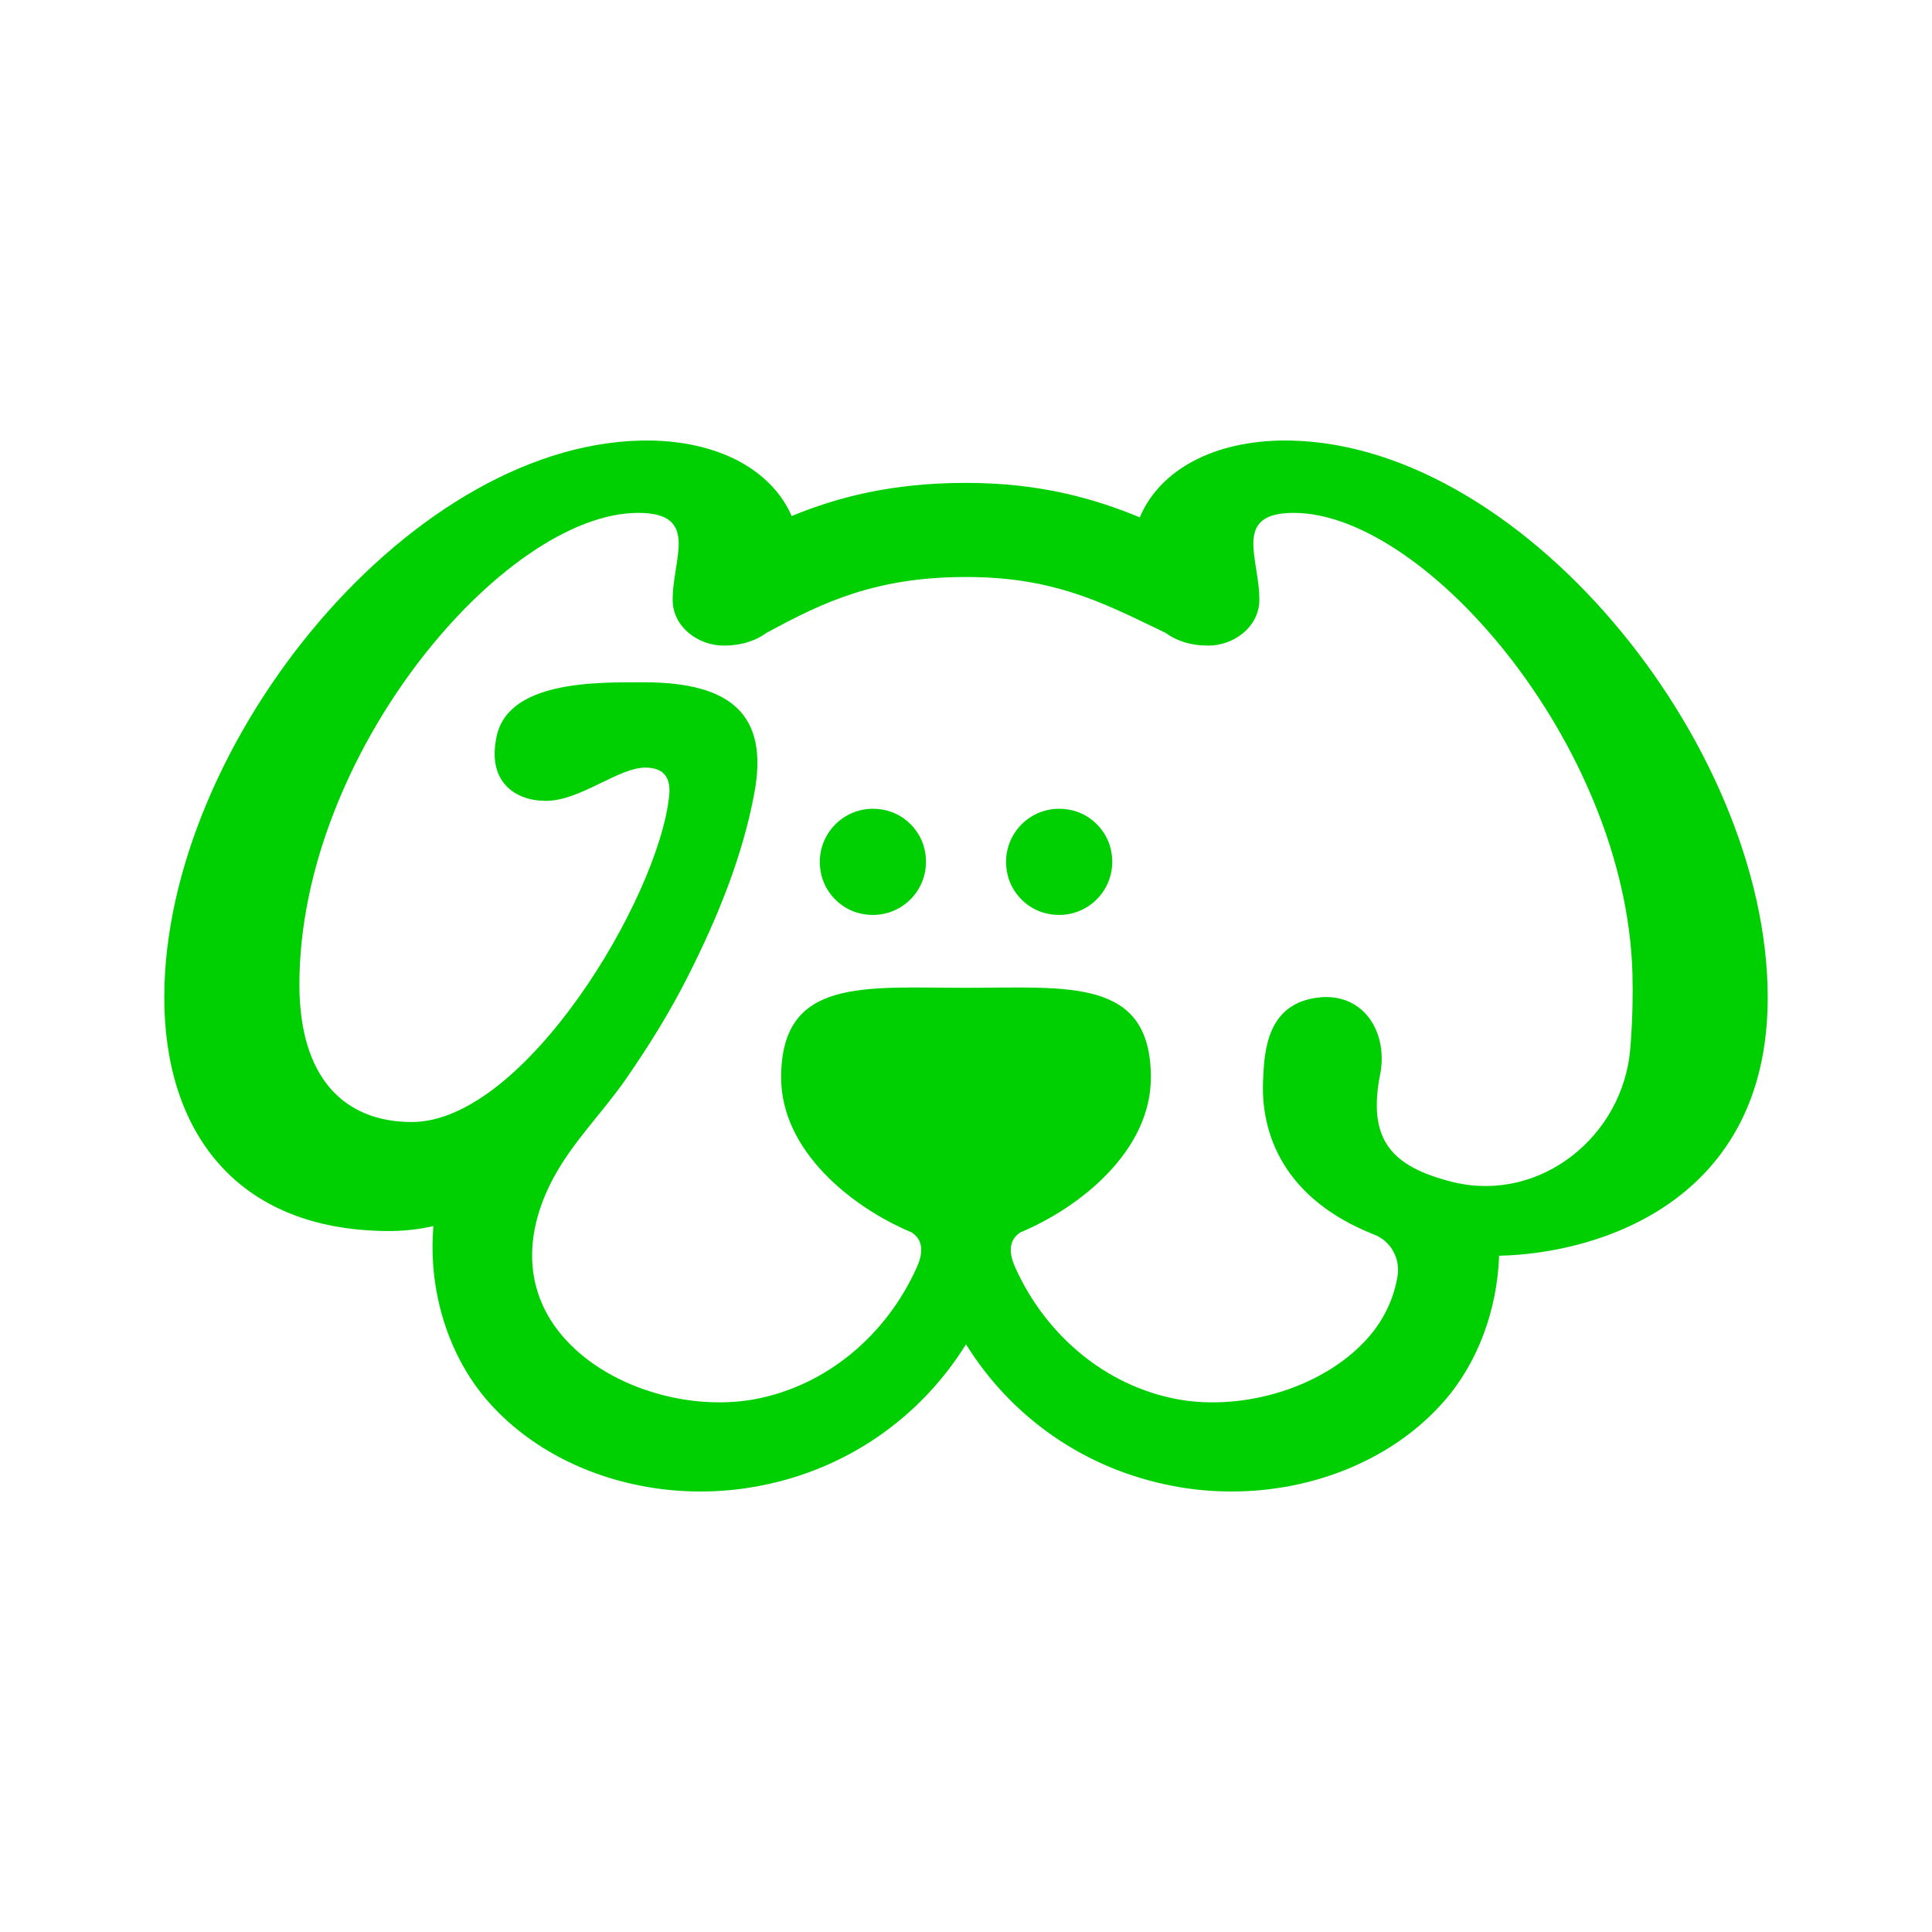 <svg xmlns="http://www.w3.org/2000/svg" fill="none" viewBox="0 0 32 32" height="32" width="32">
<path fill="#00D002" d="M21.192 7.297C19.971 7.327 19.169 7.867 18.879 8.569C18.121 8.256 17.223 7.998 16 7.998C14.778 7.998 13.883 8.231 13.112 8.547C12.815 7.856 12.016 7.327 10.808 7.297C6.863 7.218 2.721 12.302 2.721 16.522C2.721 18.702 3.879 20.37 6.411 20.39C6.674 20.392 6.93 20.364 7.179 20.308C7.088 21.365 7.419 22.45 8.078 23.205C8.911 24.16 10.227 24.704 11.601 24.704C11.922 24.704 12.244 24.675 12.565 24.614C14.035 24.337 15.249 23.473 16 22.266C16.751 23.473 17.965 24.337 19.436 24.614C19.756 24.675 20.078 24.704 20.399 24.704C21.773 24.704 23.089 24.16 23.922 23.205C24.479 22.567 24.799 21.693 24.83 20.799C26.488 20.764 29.279 19.897 29.279 16.522C29.279 12.302 25.137 7.218 21.192 7.297ZM27.003 17.367C26.883 18.822 25.519 19.913 24.097 19.586C24.088 19.584 24.078 19.582 24.069 19.58C23.046 19.324 22.633 18.881 22.868 17.752C22.975 17.07 22.578 16.473 21.896 16.516C21.087 16.58 20.946 17.219 20.925 17.815C20.853 18.802 21.294 19.873 22.764 20.45C23.037 20.557 23.195 20.845 23.148 21.135C23.091 21.479 22.948 21.809 22.705 22.104C21.977 22.979 20.592 23.381 19.493 23.174C18.303 22.949 17.323 22.112 16.821 21.005C16.759 20.871 16.646 20.573 16.901 20.412C17.876 20.005 19.062 19.071 19.062 17.847C19.062 16.187 17.691 16.361 16 16.361C14.31 16.361 12.938 16.187 12.938 17.847C12.938 19.071 14.124 20.005 15.099 20.412C15.354 20.573 15.241 20.871 15.179 21.005C14.677 22.112 13.697 22.949 12.508 23.174C11.408 23.381 10.022 22.979 9.295 22.104C8.646 21.321 8.703 20.371 9.169 19.506C9.492 18.906 9.978 18.432 10.363 17.878C10.744 17.328 11.094 16.766 11.396 16.167C11.879 15.213 12.302 14.183 12.496 13.127C12.731 11.851 12.123 11.301 10.67 11.301C9.905 11.301 8.374 11.262 8.217 12.243C8.08 12.969 8.551 13.265 9.041 13.265C9.611 13.265 10.239 12.714 10.69 12.714C10.946 12.714 11.123 12.832 11.083 13.186C10.906 14.874 8.688 18.584 6.823 18.584C5.686 18.584 4.959 17.837 4.959 16.306C4.959 12.479 8.355 8.495 10.572 8.495C11.613 8.495 11.123 9.279 11.142 9.967C11.161 10.398 11.574 10.693 11.986 10.693C12.286 10.693 12.521 10.611 12.703 10.477C12.713 10.472 12.722 10.468 12.732 10.463C13.645 9.967 14.521 9.557 16 9.557C17.385 9.557 18.182 9.94 19.104 10.385L19.302 10.48C19.483 10.613 19.715 10.693 20.014 10.693C20.426 10.693 20.838 10.398 20.858 9.967C20.878 9.279 20.387 8.495 21.428 8.495C23.645 8.495 27.041 12.479 27.041 16.306C27.041 16.306 27.051 16.789 27.003 17.367Z"></path>
<path fill="#00D002" d="M14.677 13.422C14.023 13.264 13.447 13.84 13.605 14.494C13.679 14.802 13.932 15.054 14.239 15.128C14.894 15.286 15.469 14.711 15.311 14.056C15.237 13.749 14.985 13.496 14.677 13.422Z"></path>
<path fill="#00D002" d="M17.761 13.422C17.106 13.264 16.532 13.84 16.69 14.494C16.764 14.802 17.016 15.054 17.324 15.128C17.978 15.286 18.554 14.711 18.396 14.056C18.322 13.749 18.069 13.496 17.762 13.422H17.761Z"></path>
</svg>
